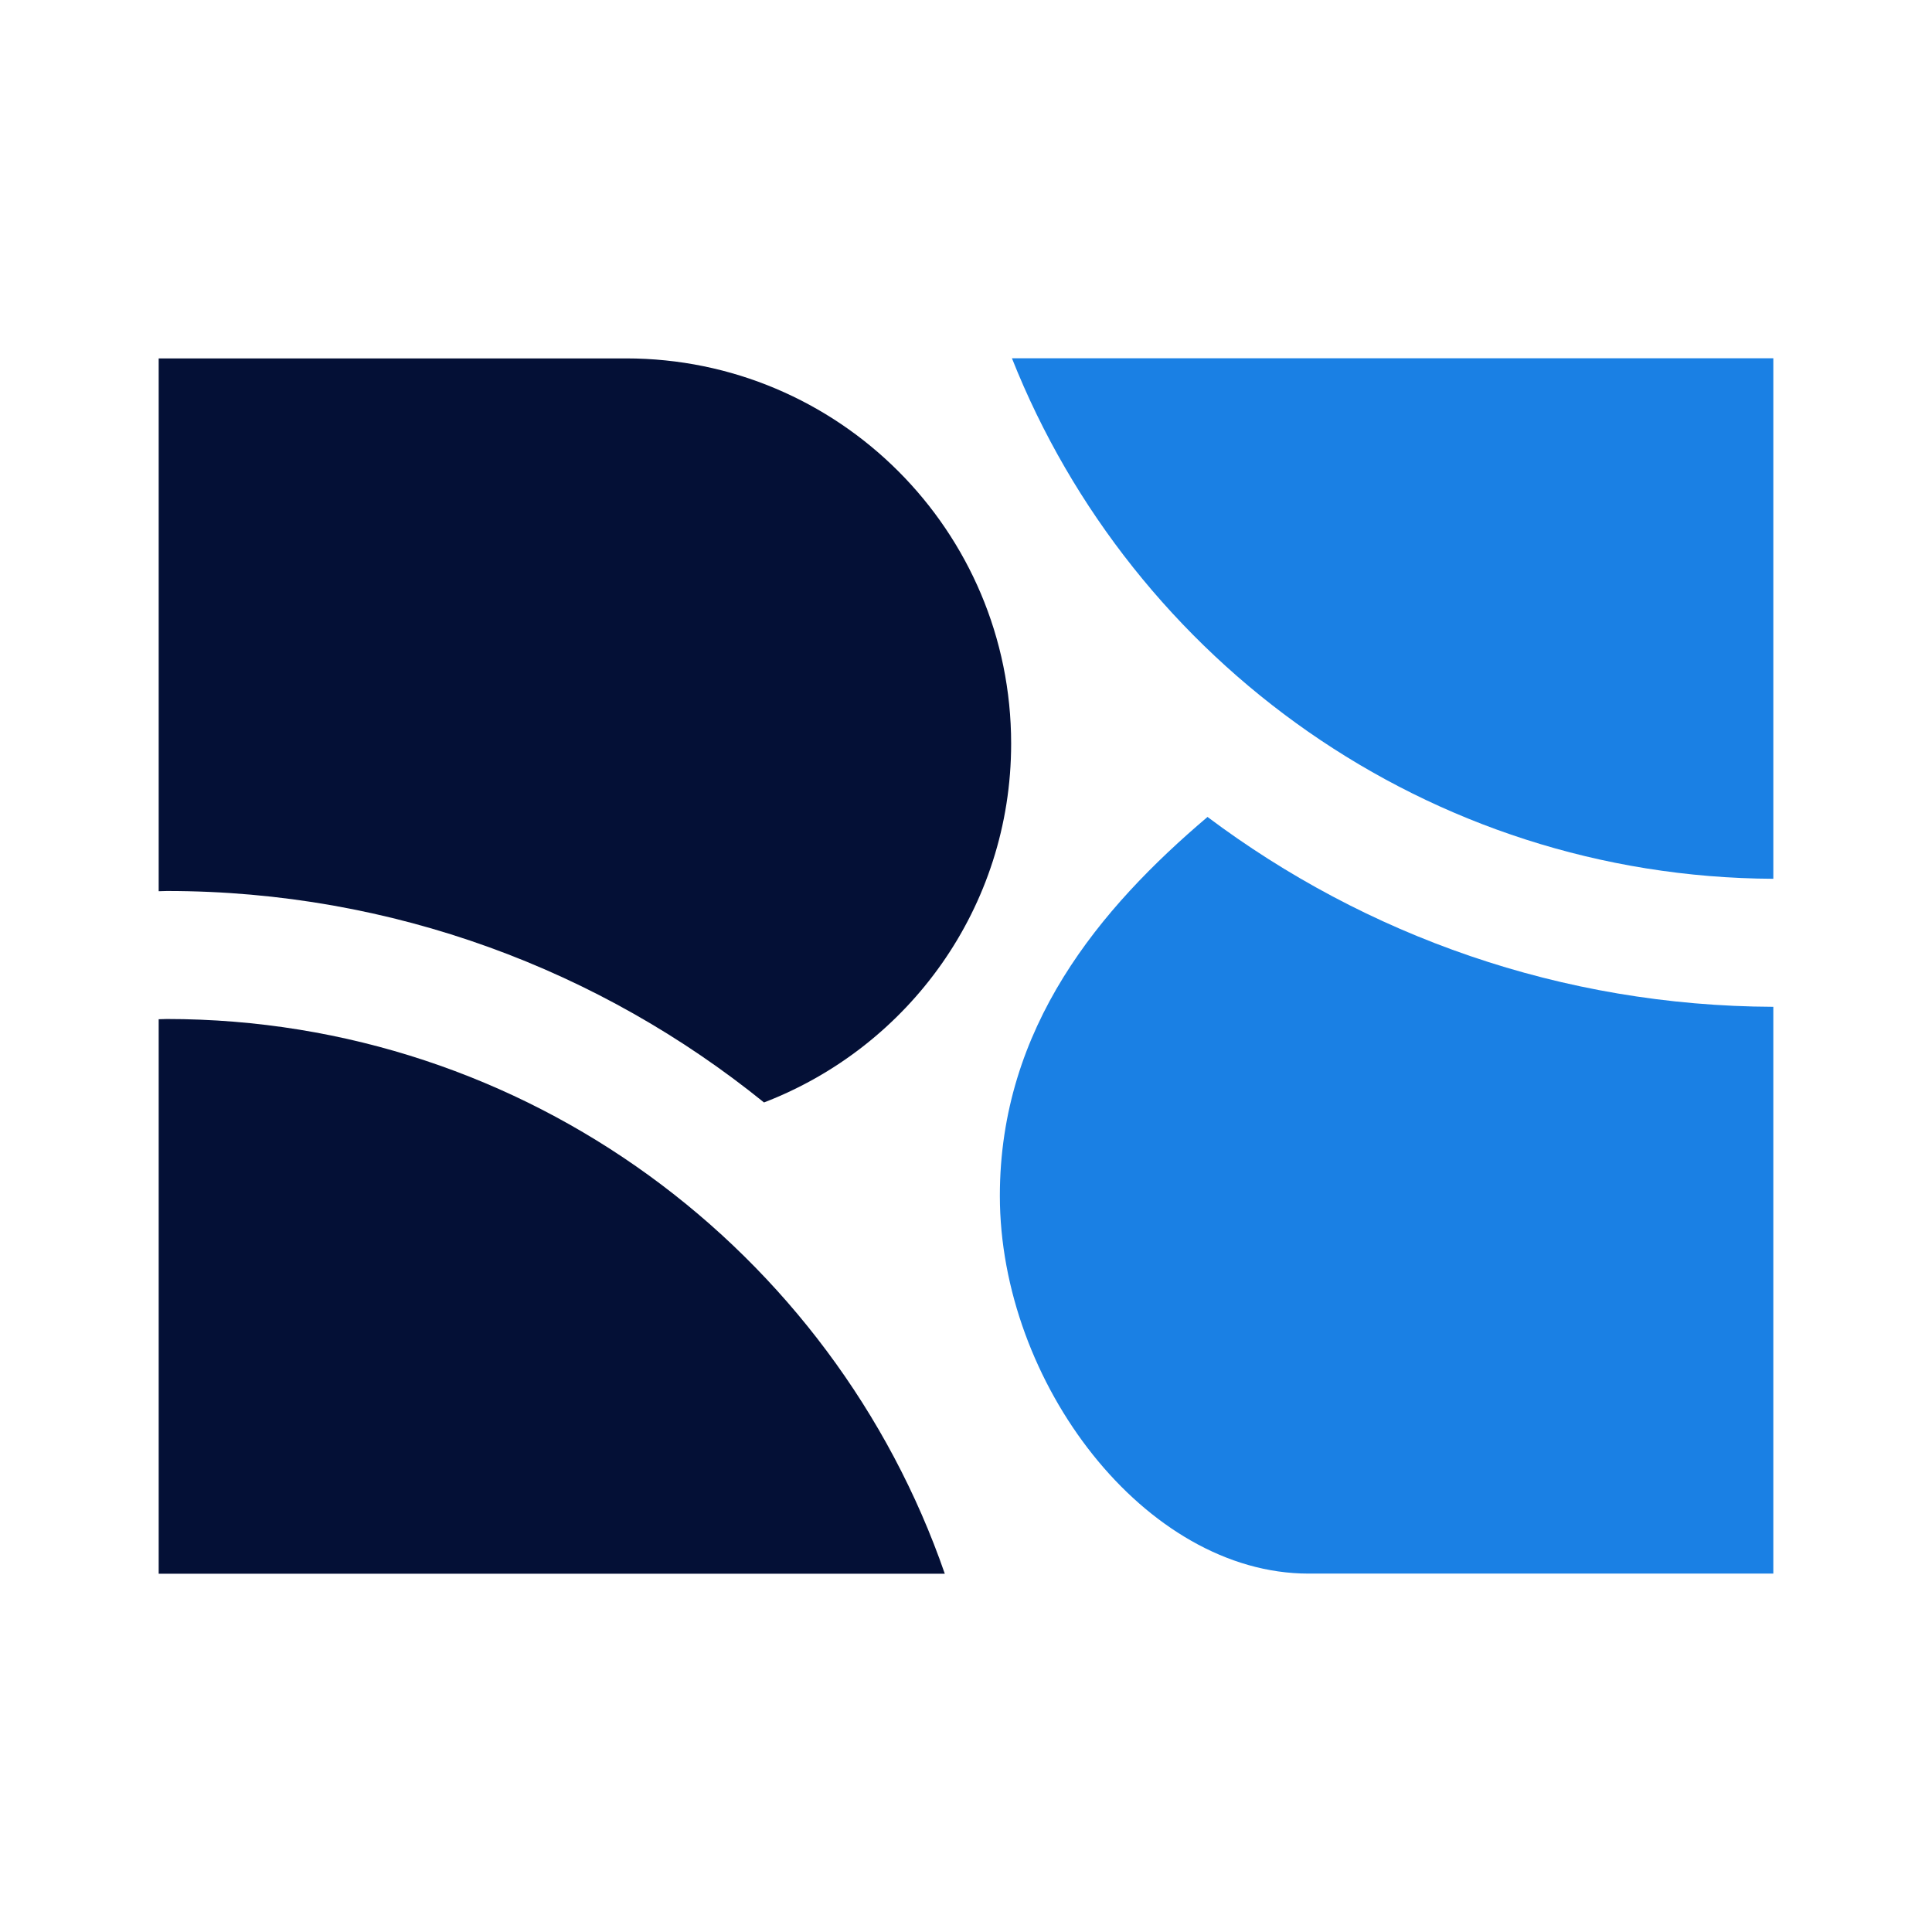 <?xml version="1.0" encoding="UTF-8"?>
<svg id="Layer_2" data-name="Layer 2" xmlns="http://www.w3.org/2000/svg" viewBox="0 0 169.48 169.48">
  <defs>
    <style>
      .cls-1 {
        fill: none;
      }

      .cls-1, .cls-2, .cls-3 {
        stroke-width: 0px;
      }

      .cls-2 {
        fill: #1a80e4;
      }

      .cls-3 {
        fill: #041036;
      }
    </style>
  </defs>
  <g id="Layer_1-2" data-name="Layer 1">
    <g>
      <g>
        <path class="cls-3" d="M14.65,78.16c19.82,0,38.04,6.96,52.37,18.55,12.67-4.87,21.68-17.09,21.68-31.48,0-18.66-15.13-33.79-33.79-33.79H13.92v46.74c.24,0,.48-.02.72-.02h.01Z"/>
        <path class="cls-3" d="M13.92,89.41v48.64h68.96c-9.79-28.28-36.67-48.66-68.24-48.66-.24,0-.48.02-.72.02Z"/>
        <g>
          <path class="cls-2" d="M155.56,31.43h-66.79c10.56,26.62,36.49,45.52,66.79,45.66V31.43Z"/>
          <path class="cls-2" d="M105.92,71.67c-9.42,7.99-18.21,18.43-18.21,33.23,0,16.38,12.73,33.14,27.08,33.14h40.77v-49.72c-18.6-.07-35.78-6.26-49.64-16.66h0Z"/>
        </g>
      </g>
      <rect class="cls-1" width="169.48" height="169.48"/>
    </g>
  </g>
</svg>